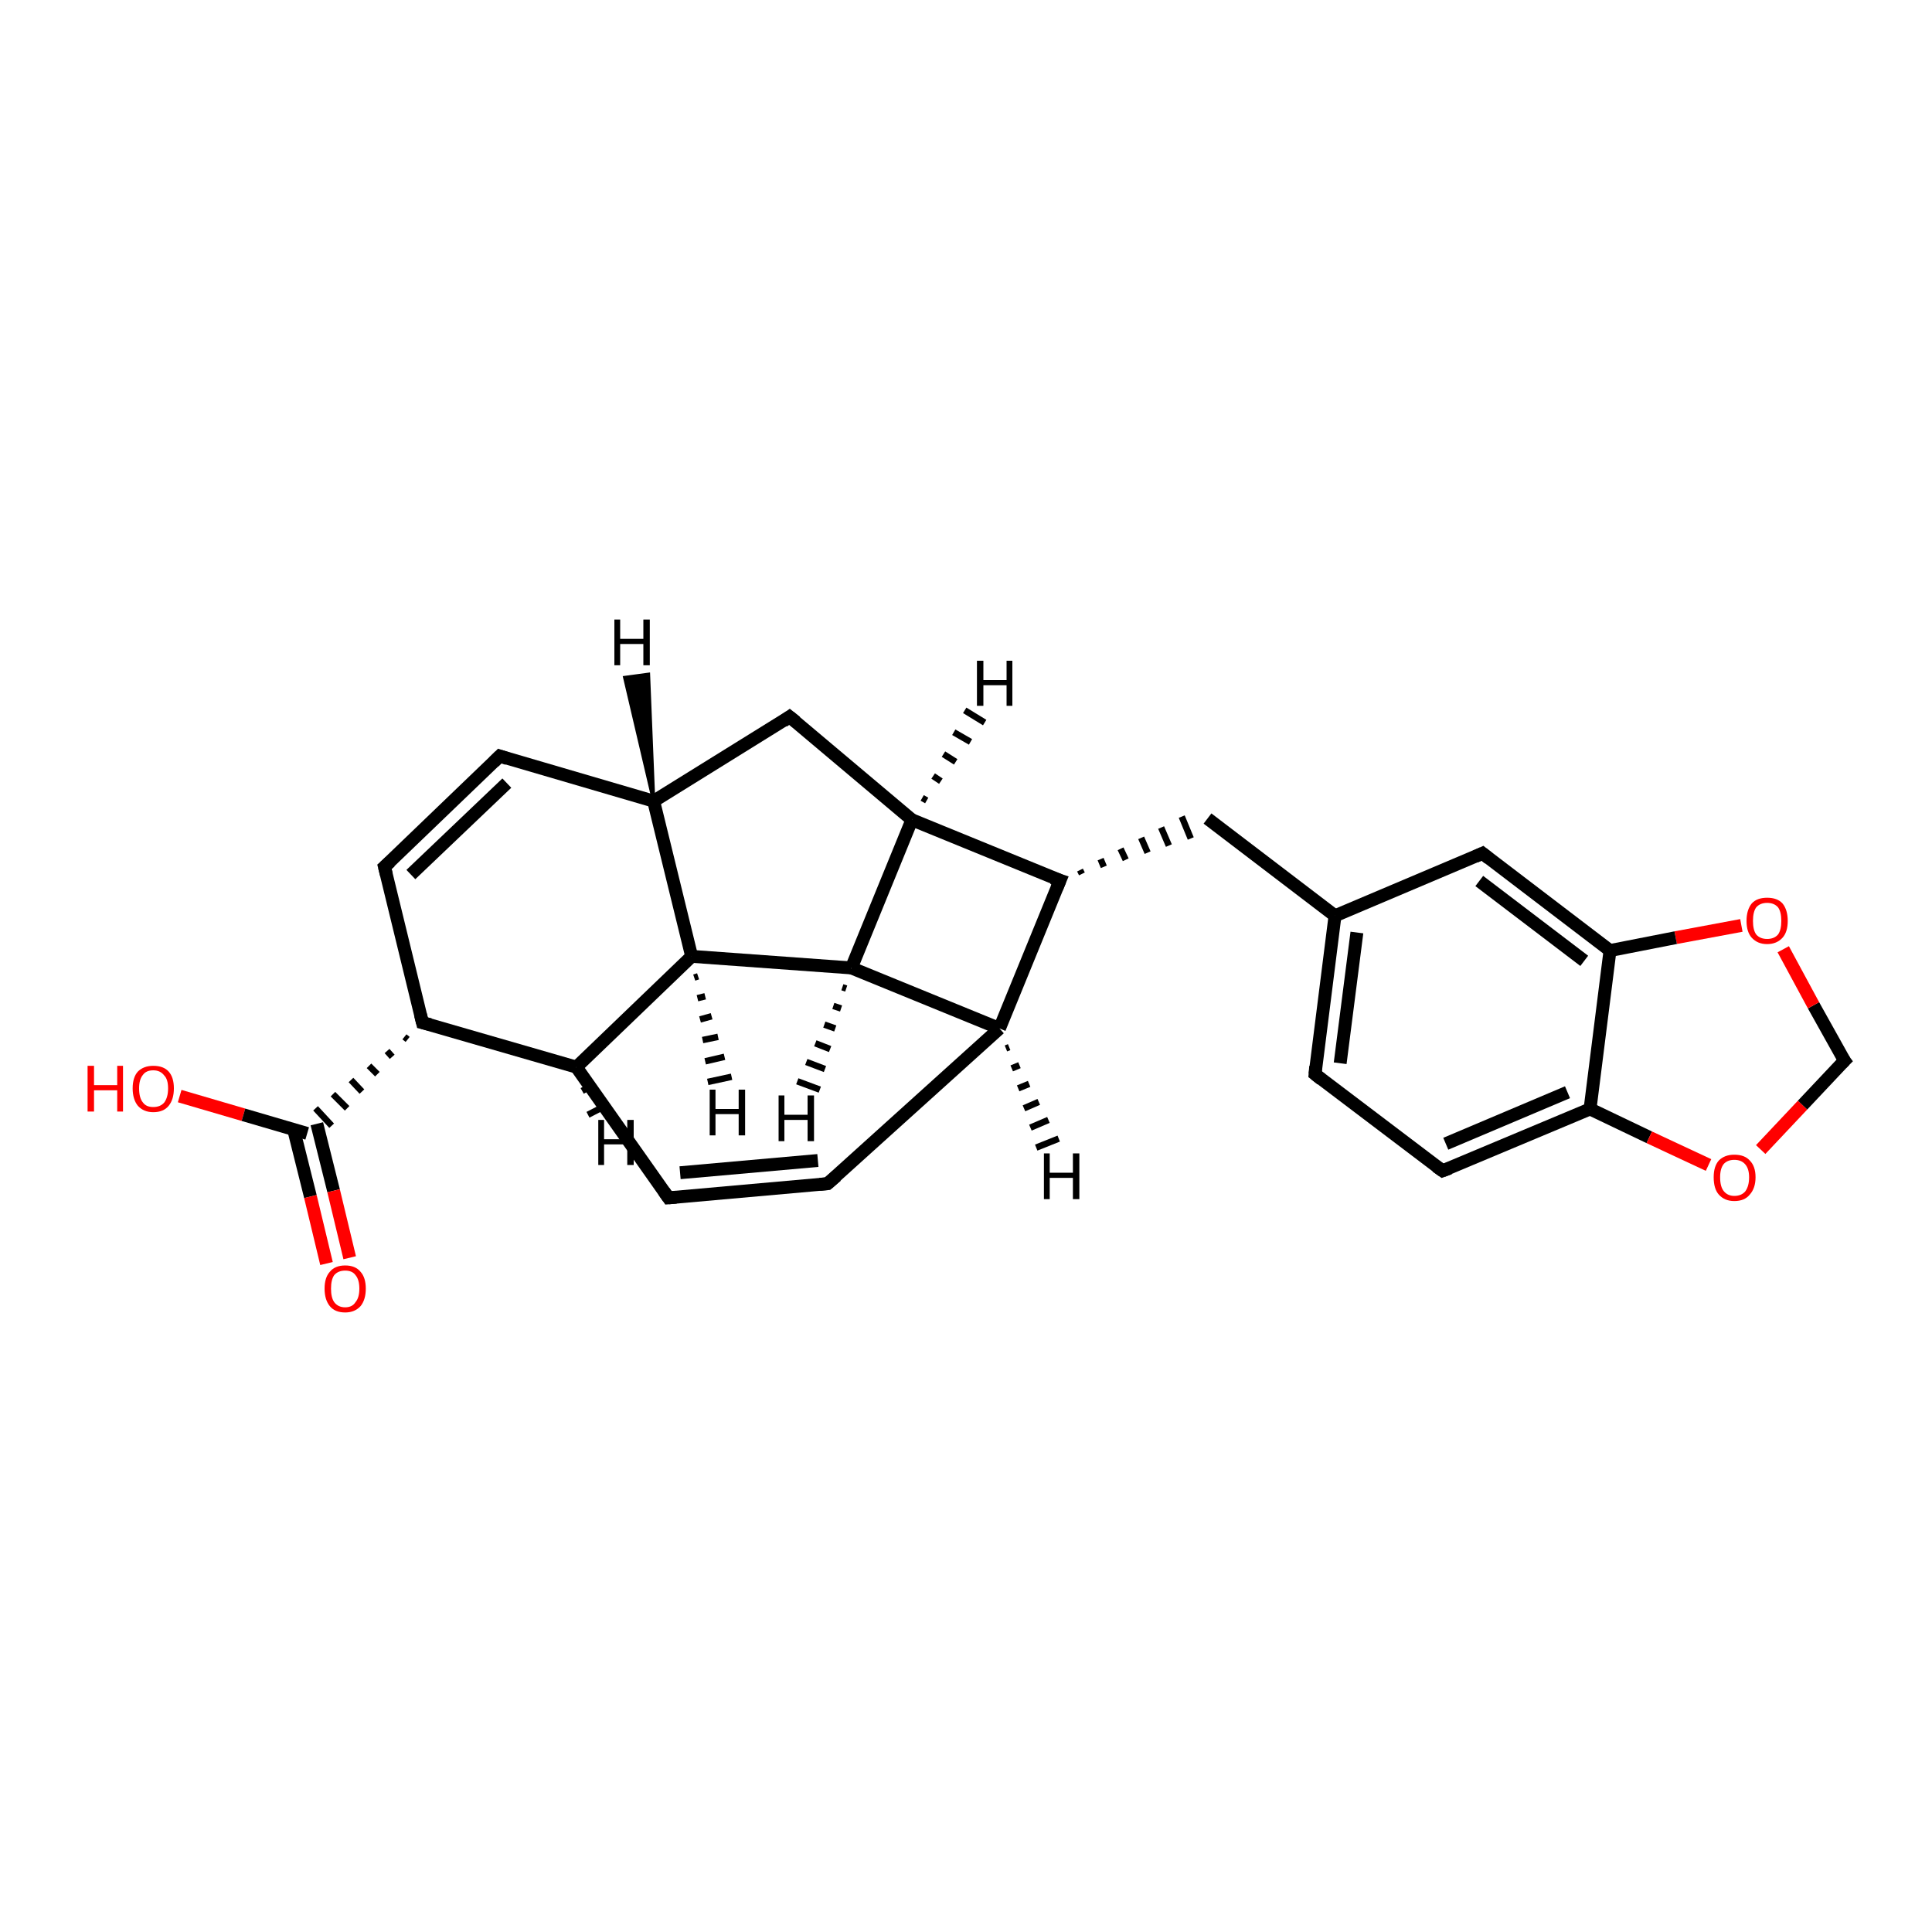 <?xml version='1.0' encoding='iso-8859-1'?>
<svg version='1.1' baseProfile='full'
              xmlns='http://www.w3.org/2000/svg'
                      xmlns:rdkit='http://www.rdkit.org/xml'
                      xmlns:xlink='http://www.w3.org/1999/xlink'
                  xml:space='preserve'
width='300px' height='300px' viewBox='0 0 300 300'>
<!-- END OF HEADER -->
<rect style='opacity:1.0;fill:#FFFFFF;stroke:none' width='300.0' height='300.0' x='0.0' y='0.0'> </rect>
<path class='bond-0 atom-0 atom-1' d='M 27.9,170.2 L 37.8,173.1' style='fill:none;fill-rule:evenodd;stroke:#FF0000;stroke-width:2.0px;stroke-linecap:butt;stroke-linejoin:miter;stroke-opacity:1' />
<path class='bond-0 atom-0 atom-1' d='M 37.8,173.1 L 47.7,176.0' style='fill:none;fill-rule:evenodd;stroke:#000000;stroke-width:2.0px;stroke-linecap:butt;stroke-linejoin:miter;stroke-opacity:1' />
<path class='bond-1 atom-1 atom-2' d='M 45.6,175.4 L 48.2,185.8' style='fill:none;fill-rule:evenodd;stroke:#000000;stroke-width:2.0px;stroke-linecap:butt;stroke-linejoin:miter;stroke-opacity:1' />
<path class='bond-1 atom-1 atom-2' d='M 48.2,185.8 L 50.7,196.2' style='fill:none;fill-rule:evenodd;stroke:#FF0000;stroke-width:2.0px;stroke-linecap:butt;stroke-linejoin:miter;stroke-opacity:1' />
<path class='bond-1 atom-1 atom-2' d='M 49.2,174.5 L 51.8,184.9' style='fill:none;fill-rule:evenodd;stroke:#000000;stroke-width:2.0px;stroke-linecap:butt;stroke-linejoin:miter;stroke-opacity:1' />
<path class='bond-1 atom-1 atom-2' d='M 51.8,184.9 L 54.3,195.3' style='fill:none;fill-rule:evenodd;stroke:#FF0000;stroke-width:2.0px;stroke-linecap:butt;stroke-linejoin:miter;stroke-opacity:1' />
<path class='bond-2 atom-3 atom-1' d='M 62.8,161.0 L 63.3,161.4' style='fill:none;fill-rule:evenodd;stroke:#000000;stroke-width:1.0px;stroke-linecap:butt;stroke-linejoin:miter;stroke-opacity:1' />
<path class='bond-2 atom-3 atom-1' d='M 60.1,163.2 L 60.9,164.1' style='fill:none;fill-rule:evenodd;stroke:#000000;stroke-width:1.0px;stroke-linecap:butt;stroke-linejoin:miter;stroke-opacity:1' />
<path class='bond-2 atom-3 atom-1' d='M 57.3,165.5 L 58.6,166.8' style='fill:none;fill-rule:evenodd;stroke:#000000;stroke-width:1.0px;stroke-linecap:butt;stroke-linejoin:miter;stroke-opacity:1' />
<path class='bond-2 atom-3 atom-1' d='M 54.5,167.7 L 56.2,169.5' style='fill:none;fill-rule:evenodd;stroke:#000000;stroke-width:1.0px;stroke-linecap:butt;stroke-linejoin:miter;stroke-opacity:1' />
<path class='bond-2 atom-3 atom-1' d='M 51.7,169.9 L 53.9,172.1' style='fill:none;fill-rule:evenodd;stroke:#000000;stroke-width:1.0px;stroke-linecap:butt;stroke-linejoin:miter;stroke-opacity:1' />
<path class='bond-2 atom-3 atom-1' d='M 49.0,172.1 L 51.5,174.8' style='fill:none;fill-rule:evenodd;stroke:#000000;stroke-width:1.0px;stroke-linecap:butt;stroke-linejoin:miter;stroke-opacity:1' />
<path class='bond-3 atom-3 atom-4' d='M 65.6,158.8 L 59.7,134.6' style='fill:none;fill-rule:evenodd;stroke:#000000;stroke-width:2.0px;stroke-linecap:butt;stroke-linejoin:miter;stroke-opacity:1' />
<path class='bond-4 atom-4 atom-5' d='M 59.7,134.6 L 77.6,117.4' style='fill:none;fill-rule:evenodd;stroke:#000000;stroke-width:2.0px;stroke-linecap:butt;stroke-linejoin:miter;stroke-opacity:1' />
<path class='bond-4 atom-4 atom-5' d='M 63.8,135.8 L 78.7,121.6' style='fill:none;fill-rule:evenodd;stroke:#000000;stroke-width:2.0px;stroke-linecap:butt;stroke-linejoin:miter;stroke-opacity:1' />
<path class='bond-5 atom-5 atom-6' d='M 77.6,117.4 L 101.5,124.4' style='fill:none;fill-rule:evenodd;stroke:#000000;stroke-width:2.0px;stroke-linecap:butt;stroke-linejoin:miter;stroke-opacity:1' />
<path class='bond-6 atom-6 atom-7' d='M 101.5,124.4 L 122.6,111.3' style='fill:none;fill-rule:evenodd;stroke:#000000;stroke-width:2.0px;stroke-linecap:butt;stroke-linejoin:miter;stroke-opacity:1' />
<path class='bond-7 atom-7 atom-8' d='M 122.6,111.3 L 141.6,127.3' style='fill:none;fill-rule:evenodd;stroke:#000000;stroke-width:2.0px;stroke-linecap:butt;stroke-linejoin:miter;stroke-opacity:1' />
<path class='bond-8 atom-8 atom-9' d='M 141.6,127.3 L 164.6,136.7' style='fill:none;fill-rule:evenodd;stroke:#000000;stroke-width:2.0px;stroke-linecap:butt;stroke-linejoin:miter;stroke-opacity:1' />
<path class='bond-9 atom-9 atom-10' d='M 168.0,135.7 L 167.7,135.1' style='fill:none;fill-rule:evenodd;stroke:#000000;stroke-width:1.0px;stroke-linecap:butt;stroke-linejoin:miter;stroke-opacity:1' />
<path class='bond-9 atom-9 atom-10' d='M 171.4,134.6 L 170.9,133.4' style='fill:none;fill-rule:evenodd;stroke:#000000;stroke-width:1.0px;stroke-linecap:butt;stroke-linejoin:miter;stroke-opacity:1' />
<path class='bond-9 atom-9 atom-10' d='M 174.8,133.5 L 174.0,131.8' style='fill:none;fill-rule:evenodd;stroke:#000000;stroke-width:1.0px;stroke-linecap:butt;stroke-linejoin:miter;stroke-opacity:1' />
<path class='bond-9 atom-9 atom-10' d='M 178.2,132.4 L 177.2,130.1' style='fill:none;fill-rule:evenodd;stroke:#000000;stroke-width:1.0px;stroke-linecap:butt;stroke-linejoin:miter;stroke-opacity:1' />
<path class='bond-9 atom-9 atom-10' d='M 181.5,131.3 L 180.3,128.5' style='fill:none;fill-rule:evenodd;stroke:#000000;stroke-width:1.0px;stroke-linecap:butt;stroke-linejoin:miter;stroke-opacity:1' />
<path class='bond-9 atom-9 atom-10' d='M 184.9,130.2 L 183.5,126.8' style='fill:none;fill-rule:evenodd;stroke:#000000;stroke-width:1.0px;stroke-linecap:butt;stroke-linejoin:miter;stroke-opacity:1' />
<path class='bond-10 atom-10 atom-11' d='M 187.5,127.1 L 207.3,142.2' style='fill:none;fill-rule:evenodd;stroke:#000000;stroke-width:2.0px;stroke-linecap:butt;stroke-linejoin:miter;stroke-opacity:1' />
<path class='bond-11 atom-11 atom-12' d='M 207.3,142.2 L 204.2,166.8' style='fill:none;fill-rule:evenodd;stroke:#000000;stroke-width:2.0px;stroke-linecap:butt;stroke-linejoin:miter;stroke-opacity:1' />
<path class='bond-11 atom-11 atom-12' d='M 210.7,144.8 L 208.1,165.1' style='fill:none;fill-rule:evenodd;stroke:#000000;stroke-width:2.0px;stroke-linecap:butt;stroke-linejoin:miter;stroke-opacity:1' />
<path class='bond-12 atom-12 atom-13' d='M 204.2,166.8 L 224.0,181.8' style='fill:none;fill-rule:evenodd;stroke:#000000;stroke-width:2.0px;stroke-linecap:butt;stroke-linejoin:miter;stroke-opacity:1' />
<path class='bond-13 atom-13 atom-14' d='M 224.0,181.8 L 246.9,172.2' style='fill:none;fill-rule:evenodd;stroke:#000000;stroke-width:2.0px;stroke-linecap:butt;stroke-linejoin:miter;stroke-opacity:1' />
<path class='bond-13 atom-13 atom-14' d='M 224.5,177.6 L 243.4,169.6' style='fill:none;fill-rule:evenodd;stroke:#000000;stroke-width:2.0px;stroke-linecap:butt;stroke-linejoin:miter;stroke-opacity:1' />
<path class='bond-14 atom-14 atom-15' d='M 246.9,172.2 L 256.1,176.6' style='fill:none;fill-rule:evenodd;stroke:#000000;stroke-width:2.0px;stroke-linecap:butt;stroke-linejoin:miter;stroke-opacity:1' />
<path class='bond-14 atom-14 atom-15' d='M 256.1,176.6 L 265.3,180.9' style='fill:none;fill-rule:evenodd;stroke:#FF0000;stroke-width:2.0px;stroke-linecap:butt;stroke-linejoin:miter;stroke-opacity:1' />
<path class='bond-15 atom-15 atom-16' d='M 273.4,178.5 L 279.9,171.6' style='fill:none;fill-rule:evenodd;stroke:#FF0000;stroke-width:2.0px;stroke-linecap:butt;stroke-linejoin:miter;stroke-opacity:1' />
<path class='bond-15 atom-15 atom-16' d='M 279.9,171.6 L 286.4,164.7' style='fill:none;fill-rule:evenodd;stroke:#000000;stroke-width:2.0px;stroke-linecap:butt;stroke-linejoin:miter;stroke-opacity:1' />
<path class='bond-16 atom-16 atom-17' d='M 286.4,164.7 L 281.6,156.1' style='fill:none;fill-rule:evenodd;stroke:#000000;stroke-width:2.0px;stroke-linecap:butt;stroke-linejoin:miter;stroke-opacity:1' />
<path class='bond-16 atom-16 atom-17' d='M 281.6,156.1 L 276.9,147.4' style='fill:none;fill-rule:evenodd;stroke:#FF0000;stroke-width:2.0px;stroke-linecap:butt;stroke-linejoin:miter;stroke-opacity:1' />
<path class='bond-17 atom-17 atom-18' d='M 270.4,143.7 L 260.2,145.6' style='fill:none;fill-rule:evenodd;stroke:#FF0000;stroke-width:2.0px;stroke-linecap:butt;stroke-linejoin:miter;stroke-opacity:1' />
<path class='bond-17 atom-17 atom-18' d='M 260.2,145.6 L 250.0,147.6' style='fill:none;fill-rule:evenodd;stroke:#000000;stroke-width:2.0px;stroke-linecap:butt;stroke-linejoin:miter;stroke-opacity:1' />
<path class='bond-18 atom-18 atom-19' d='M 250.0,147.6 L 230.2,132.5' style='fill:none;fill-rule:evenodd;stroke:#000000;stroke-width:2.0px;stroke-linecap:butt;stroke-linejoin:miter;stroke-opacity:1' />
<path class='bond-18 atom-18 atom-19' d='M 246.0,149.2 L 229.7,136.8' style='fill:none;fill-rule:evenodd;stroke:#000000;stroke-width:2.0px;stroke-linecap:butt;stroke-linejoin:miter;stroke-opacity:1' />
<path class='bond-19 atom-9 atom-20' d='M 164.6,136.7 L 155.2,159.7' style='fill:none;fill-rule:evenodd;stroke:#000000;stroke-width:2.0px;stroke-linecap:butt;stroke-linejoin:miter;stroke-opacity:1' />
<path class='bond-20 atom-20 atom-21' d='M 155.2,159.7 L 128.5,183.8' style='fill:none;fill-rule:evenodd;stroke:#000000;stroke-width:2.0px;stroke-linecap:butt;stroke-linejoin:miter;stroke-opacity:1' />
<path class='bond-21 atom-21 atom-22' d='M 128.5,183.8 L 103.8,186.0' style='fill:none;fill-rule:evenodd;stroke:#000000;stroke-width:2.0px;stroke-linecap:butt;stroke-linejoin:miter;stroke-opacity:1' />
<path class='bond-21 atom-21 atom-22' d='M 127.0,180.2 L 105.6,182.1' style='fill:none;fill-rule:evenodd;stroke:#000000;stroke-width:2.0px;stroke-linecap:butt;stroke-linejoin:miter;stroke-opacity:1' />
<path class='bond-22 atom-22 atom-23' d='M 103.8,186.0 L 89.5,165.7' style='fill:none;fill-rule:evenodd;stroke:#000000;stroke-width:2.0px;stroke-linecap:butt;stroke-linejoin:miter;stroke-opacity:1' />
<path class='bond-23 atom-23 atom-24' d='M 89.5,165.7 L 107.4,148.5' style='fill:none;fill-rule:evenodd;stroke:#000000;stroke-width:2.0px;stroke-linecap:butt;stroke-linejoin:miter;stroke-opacity:1' />
<path class='bond-24 atom-24 atom-25' d='M 107.4,148.5 L 132.2,150.3' style='fill:none;fill-rule:evenodd;stroke:#000000;stroke-width:2.0px;stroke-linecap:butt;stroke-linejoin:miter;stroke-opacity:1' />
<path class='bond-25 atom-23 atom-3' d='M 89.5,165.7 L 65.6,158.8' style='fill:none;fill-rule:evenodd;stroke:#000000;stroke-width:2.0px;stroke-linecap:butt;stroke-linejoin:miter;stroke-opacity:1' />
<path class='bond-26 atom-24 atom-6' d='M 107.4,148.5 L 101.5,124.4' style='fill:none;fill-rule:evenodd;stroke:#000000;stroke-width:2.0px;stroke-linecap:butt;stroke-linejoin:miter;stroke-opacity:1' />
<path class='bond-27 atom-25 atom-8' d='M 132.2,150.3 L 141.6,127.3' style='fill:none;fill-rule:evenodd;stroke:#000000;stroke-width:2.0px;stroke-linecap:butt;stroke-linejoin:miter;stroke-opacity:1' />
<path class='bond-28 atom-19 atom-11' d='M 230.2,132.5 L 207.3,142.2' style='fill:none;fill-rule:evenodd;stroke:#000000;stroke-width:2.0px;stroke-linecap:butt;stroke-linejoin:miter;stroke-opacity:1' />
<path class='bond-29 atom-25 atom-20' d='M 132.2,150.3 L 155.2,159.7' style='fill:none;fill-rule:evenodd;stroke:#000000;stroke-width:2.0px;stroke-linecap:butt;stroke-linejoin:miter;stroke-opacity:1' />
<path class='bond-30 atom-18 atom-14' d='M 250.0,147.6 L 246.9,172.2' style='fill:none;fill-rule:evenodd;stroke:#000000;stroke-width:2.0px;stroke-linecap:butt;stroke-linejoin:miter;stroke-opacity:1' />
<path class='bond-31 atom-6 atom-26' d='M 101.5,124.4 L 97.0,105.2 L 100.7,104.7 Z' style='fill:#000000;fill-rule:evenodd;fill-opacity:1;stroke:#000000;stroke-width:0.5px;stroke-linecap:butt;stroke-linejoin:miter;stroke-opacity:1;' />
<path class='bond-32 atom-8 atom-27' d='M 143.2,123.9 L 143.9,124.3' style='fill:none;fill-rule:evenodd;stroke:#000000;stroke-width:1.0px;stroke-linecap:butt;stroke-linejoin:miter;stroke-opacity:1' />
<path class='bond-32 atom-8 atom-27' d='M 144.9,120.5 L 146.1,121.3' style='fill:none;fill-rule:evenodd;stroke:#000000;stroke-width:1.0px;stroke-linecap:butt;stroke-linejoin:miter;stroke-opacity:1' />
<path class='bond-32 atom-8 atom-27' d='M 146.5,117.1 L 148.4,118.3' style='fill:none;fill-rule:evenodd;stroke:#000000;stroke-width:1.0px;stroke-linecap:butt;stroke-linejoin:miter;stroke-opacity:1' />
<path class='bond-32 atom-8 atom-27' d='M 148.1,113.7 L 150.7,115.2' style='fill:none;fill-rule:evenodd;stroke:#000000;stroke-width:1.0px;stroke-linecap:butt;stroke-linejoin:miter;stroke-opacity:1' />
<path class='bond-32 atom-8 atom-27' d='M 149.8,110.3 L 152.9,112.2' style='fill:none;fill-rule:evenodd;stroke:#000000;stroke-width:1.0px;stroke-linecap:butt;stroke-linejoin:miter;stroke-opacity:1' />
<path class='bond-33 atom-20 atom-28' d='M 156.7,162.6 L 156.2,162.8' style='fill:none;fill-rule:evenodd;stroke:#000000;stroke-width:1.0px;stroke-linecap:butt;stroke-linejoin:miter;stroke-opacity:1' />
<path class='bond-33 atom-20 atom-28' d='M 158.3,165.4 L 157.1,165.9' style='fill:none;fill-rule:evenodd;stroke:#000000;stroke-width:1.0px;stroke-linecap:butt;stroke-linejoin:miter;stroke-opacity:1' />
<path class='bond-33 atom-20 atom-28' d='M 159.8,168.3 L 158.1,169.0' style='fill:none;fill-rule:evenodd;stroke:#000000;stroke-width:1.0px;stroke-linecap:butt;stroke-linejoin:miter;stroke-opacity:1' />
<path class='bond-33 atom-20 atom-28' d='M 161.3,171.1 L 159.0,172.1' style='fill:none;fill-rule:evenodd;stroke:#000000;stroke-width:1.0px;stroke-linecap:butt;stroke-linejoin:miter;stroke-opacity:1' />
<path class='bond-33 atom-20 atom-28' d='M 162.8,173.9 L 160.0,175.1' style='fill:none;fill-rule:evenodd;stroke:#000000;stroke-width:1.0px;stroke-linecap:butt;stroke-linejoin:miter;stroke-opacity:1' />
<path class='bond-33 atom-20 atom-28' d='M 164.4,176.8 L 160.9,178.2' style='fill:none;fill-rule:evenodd;stroke:#000000;stroke-width:1.0px;stroke-linecap:butt;stroke-linejoin:miter;stroke-opacity:1' />
<path class='bond-34 atom-23 atom-29' d='M 92.0,168.5 L 90.4,169.4' style='fill:none;fill-rule:evenodd;stroke:#000000;stroke-width:1.0px;stroke-linecap:butt;stroke-linejoin:miter;stroke-opacity:1' />
<path class='bond-34 atom-23 atom-29' d='M 94.6,171.4 L 91.3,173.1' style='fill:none;fill-rule:evenodd;stroke:#000000;stroke-width:1.0px;stroke-linecap:butt;stroke-linejoin:miter;stroke-opacity:1' />
<path class='bond-35 atom-24 atom-30' d='M 108.4,151.6 L 107.8,151.8' style='fill:none;fill-rule:evenodd;stroke:#000000;stroke-width:1.0px;stroke-linecap:butt;stroke-linejoin:miter;stroke-opacity:1' />
<path class='bond-35 atom-24 atom-30' d='M 109.5,154.7 L 108.3,155.0' style='fill:none;fill-rule:evenodd;stroke:#000000;stroke-width:1.0px;stroke-linecap:butt;stroke-linejoin:miter;stroke-opacity:1' />
<path class='bond-35 atom-24 atom-30' d='M 110.5,157.8 L 108.7,158.3' style='fill:none;fill-rule:evenodd;stroke:#000000;stroke-width:1.0px;stroke-linecap:butt;stroke-linejoin:miter;stroke-opacity:1' />
<path class='bond-35 atom-24 atom-30' d='M 111.5,161.0 L 109.1,161.5' style='fill:none;fill-rule:evenodd;stroke:#000000;stroke-width:1.0px;stroke-linecap:butt;stroke-linejoin:miter;stroke-opacity:1' />
<path class='bond-35 atom-24 atom-30' d='M 112.5,164.1 L 109.5,164.8' style='fill:none;fill-rule:evenodd;stroke:#000000;stroke-width:1.0px;stroke-linecap:butt;stroke-linejoin:miter;stroke-opacity:1' />
<path class='bond-35 atom-24 atom-30' d='M 113.6,167.2 L 109.9,168.0' style='fill:none;fill-rule:evenodd;stroke:#000000;stroke-width:1.0px;stroke-linecap:butt;stroke-linejoin:miter;stroke-opacity:1' />
<path class='bond-36 atom-25 atom-31' d='M 131.4,153.5 L 130.8,153.3' style='fill:none;fill-rule:evenodd;stroke:#000000;stroke-width:1.0px;stroke-linecap:butt;stroke-linejoin:miter;stroke-opacity:1' />
<path class='bond-36 atom-25 atom-31' d='M 130.6,156.6 L 129.4,156.2' style='fill:none;fill-rule:evenodd;stroke:#000000;stroke-width:1.0px;stroke-linecap:butt;stroke-linejoin:miter;stroke-opacity:1' />
<path class='bond-36 atom-25 atom-31' d='M 129.7,159.7 L 128.0,159.1' style='fill:none;fill-rule:evenodd;stroke:#000000;stroke-width:1.0px;stroke-linecap:butt;stroke-linejoin:miter;stroke-opacity:1' />
<path class='bond-36 atom-25 atom-31' d='M 128.9,162.9 L 126.6,162.0' style='fill:none;fill-rule:evenodd;stroke:#000000;stroke-width:1.0px;stroke-linecap:butt;stroke-linejoin:miter;stroke-opacity:1' />
<path class='bond-36 atom-25 atom-31' d='M 128.1,166.0 L 125.2,164.9' style='fill:none;fill-rule:evenodd;stroke:#000000;stroke-width:1.0px;stroke-linecap:butt;stroke-linejoin:miter;stroke-opacity:1' />
<path class='bond-36 atom-25 atom-31' d='M 127.3,169.2 L 123.8,167.9' style='fill:none;fill-rule:evenodd;stroke:#000000;stroke-width:1.0px;stroke-linecap:butt;stroke-linejoin:miter;stroke-opacity:1' />
<path d='M 65.3,157.6 L 65.6,158.8 L 66.8,159.1' style='fill:none;stroke:#000000;stroke-width:2.0px;stroke-linecap:butt;stroke-linejoin:miter;stroke-opacity:1;' />
<path d='M 60.0,135.8 L 59.7,134.6 L 60.6,133.8' style='fill:none;stroke:#000000;stroke-width:2.0px;stroke-linecap:butt;stroke-linejoin:miter;stroke-opacity:1;' />
<path d='M 76.7,118.3 L 77.6,117.4 L 78.8,117.8' style='fill:none;stroke:#000000;stroke-width:2.0px;stroke-linecap:butt;stroke-linejoin:miter;stroke-opacity:1;' />
<path d='M 121.6,112.0 L 122.6,111.3 L 123.6,112.1' style='fill:none;stroke:#000000;stroke-width:2.0px;stroke-linecap:butt;stroke-linejoin:miter;stroke-opacity:1;' />
<path d='M 163.4,136.3 L 164.6,136.7 L 164.1,137.9' style='fill:none;stroke:#000000;stroke-width:2.0px;stroke-linecap:butt;stroke-linejoin:miter;stroke-opacity:1;' />
<path d='M 204.3,165.6 L 204.2,166.8 L 205.2,167.6' style='fill:none;stroke:#000000;stroke-width:2.0px;stroke-linecap:butt;stroke-linejoin:miter;stroke-opacity:1;' />
<path d='M 223.0,181.1 L 224.0,181.8 L 225.1,181.4' style='fill:none;stroke:#000000;stroke-width:2.0px;stroke-linecap:butt;stroke-linejoin:miter;stroke-opacity:1;' />
<path d='M 286.0,165.1 L 286.4,164.7 L 286.1,164.3' style='fill:none;stroke:#000000;stroke-width:2.0px;stroke-linecap:butt;stroke-linejoin:miter;stroke-opacity:1;' />
<path d='M 231.2,133.3 L 230.2,132.5 L 229.1,133.0' style='fill:none;stroke:#000000;stroke-width:2.0px;stroke-linecap:butt;stroke-linejoin:miter;stroke-opacity:1;' />
<path d='M 129.9,182.6 L 128.5,183.8 L 127.3,183.9' style='fill:none;stroke:#000000;stroke-width:2.0px;stroke-linecap:butt;stroke-linejoin:miter;stroke-opacity:1;' />
<path d='M 105.0,185.9 L 103.8,186.0 L 103.1,185.0' style='fill:none;stroke:#000000;stroke-width:2.0px;stroke-linecap:butt;stroke-linejoin:miter;stroke-opacity:1;' />
<path class='atom-0' d='M 13.6 165.5
L 14.6 165.5
L 14.6 168.5
L 18.2 168.5
L 18.2 165.5
L 19.1 165.5
L 19.1 172.6
L 18.2 172.6
L 18.2 169.3
L 14.6 169.3
L 14.6 172.6
L 13.6 172.6
L 13.6 165.5
' fill='#FF0000'/>
<path class='atom-0' d='M 20.6 169.0
Q 20.6 167.3, 21.4 166.4
Q 22.3 165.5, 23.8 165.5
Q 25.4 165.5, 26.2 166.4
Q 27.0 167.3, 27.0 169.0
Q 27.0 170.7, 26.2 171.7
Q 25.4 172.7, 23.8 172.7
Q 22.3 172.7, 21.4 171.7
Q 20.6 170.7, 20.6 169.0
M 23.8 171.9
Q 24.9 171.9, 25.5 171.2
Q 26.1 170.4, 26.1 169.0
Q 26.1 167.6, 25.5 167.0
Q 24.9 166.2, 23.8 166.2
Q 22.7 166.2, 22.2 166.9
Q 21.6 167.6, 21.6 169.0
Q 21.6 170.5, 22.2 171.2
Q 22.7 171.9, 23.8 171.9
' fill='#FF0000'/>
<path class='atom-2' d='M 50.4 200.1
Q 50.4 198.4, 51.2 197.5
Q 52.0 196.5, 53.6 196.5
Q 55.2 196.5, 56.0 197.5
Q 56.8 198.4, 56.8 200.1
Q 56.8 201.8, 56.0 202.8
Q 55.1 203.8, 53.6 203.8
Q 52.0 203.8, 51.2 202.8
Q 50.4 201.8, 50.4 200.1
M 53.6 203.0
Q 54.7 203.0, 55.2 202.2
Q 55.8 201.5, 55.8 200.1
Q 55.8 198.7, 55.2 198.0
Q 54.7 197.3, 53.6 197.3
Q 52.5 197.3, 51.9 198.0
Q 51.4 198.7, 51.4 200.1
Q 51.4 201.5, 51.9 202.2
Q 52.5 203.0, 53.6 203.0
' fill='#FF0000'/>
<path class='atom-15' d='M 266.1 182.8
Q 266.1 181.1, 266.9 180.2
Q 267.8 179.3, 269.3 179.3
Q 270.9 179.3, 271.7 180.2
Q 272.6 181.1, 272.6 182.8
Q 272.6 184.5, 271.7 185.5
Q 270.9 186.5, 269.3 186.5
Q 267.8 186.5, 266.9 185.5
Q 266.1 184.6, 266.1 182.8
M 269.3 185.7
Q 270.4 185.7, 271.0 185.0
Q 271.6 184.2, 271.6 182.8
Q 271.6 181.5, 271.0 180.8
Q 270.4 180.1, 269.3 180.1
Q 268.3 180.1, 267.7 180.7
Q 267.1 181.4, 267.1 182.8
Q 267.1 184.3, 267.7 185.0
Q 268.3 185.7, 269.3 185.7
' fill='#FF0000'/>
<path class='atom-17' d='M 271.2 143.0
Q 271.2 141.3, 272.0 140.3
Q 272.8 139.4, 274.4 139.4
Q 276.0 139.4, 276.8 140.3
Q 277.6 141.3, 277.6 143.0
Q 277.6 144.7, 276.8 145.6
Q 275.9 146.6, 274.4 146.6
Q 272.9 146.6, 272.0 145.6
Q 271.2 144.7, 271.2 143.0
M 274.4 145.8
Q 275.5 145.8, 276.1 145.1
Q 276.6 144.4, 276.6 143.0
Q 276.6 141.6, 276.1 140.9
Q 275.5 140.2, 274.4 140.2
Q 273.3 140.2, 272.7 140.9
Q 272.2 141.6, 272.2 143.0
Q 272.2 144.4, 272.7 145.1
Q 273.3 145.8, 274.4 145.8
' fill='#FF0000'/>
<path class='atom-26' d='M 95.4 96.2
L 96.3 96.2
L 96.3 99.2
L 99.9 99.2
L 99.9 96.2
L 100.9 96.2
L 100.9 103.3
L 99.9 103.3
L 99.9 100.0
L 96.3 100.0
L 96.3 103.3
L 95.4 103.3
L 95.4 96.2
' fill='#000000'/>
<path class='atom-27' d='M 151.7 102.6
L 152.7 102.6
L 152.7 105.6
L 156.3 105.6
L 156.3 102.6
L 157.2 102.6
L 157.2 109.6
L 156.3 109.6
L 156.3 106.4
L 152.7 106.4
L 152.7 109.6
L 151.7 109.6
L 151.7 102.6
' fill='#000000'/>
<path class='atom-28' d='M 162.1 179.1
L 163.0 179.1
L 163.0 182.1
L 166.6 182.1
L 166.6 179.1
L 167.6 179.1
L 167.6 186.2
L 166.6 186.2
L 166.6 182.9
L 163.0 182.9
L 163.0 186.2
L 162.1 186.2
L 162.1 179.1
' fill='#000000'/>
<path class='atom-29' d='M 92.9 173.9
L 93.8 173.9
L 93.8 176.9
L 97.4 176.9
L 97.4 173.9
L 98.4 173.9
L 98.4 180.9
L 97.4 180.9
L 97.4 177.7
L 93.8 177.7
L 93.8 180.9
L 92.9 180.9
L 92.9 173.9
' fill='#000000'/>
<path class='atom-30' d='M 110.2 169.2
L 111.1 169.2
L 111.1 172.2
L 114.7 172.2
L 114.7 169.2
L 115.7 169.2
L 115.7 176.3
L 114.7 176.3
L 114.7 173.0
L 111.1 173.0
L 111.1 176.3
L 110.2 176.3
L 110.2 169.2
' fill='#000000'/>
<path class='atom-31' d='M 120.9 170.1
L 121.8 170.1
L 121.8 173.1
L 125.4 173.1
L 125.4 170.1
L 126.4 170.1
L 126.4 177.2
L 125.4 177.2
L 125.4 173.9
L 121.8 173.9
L 121.8 177.2
L 120.9 177.2
L 120.9 170.1
' fill='#000000'/>
</svg>
